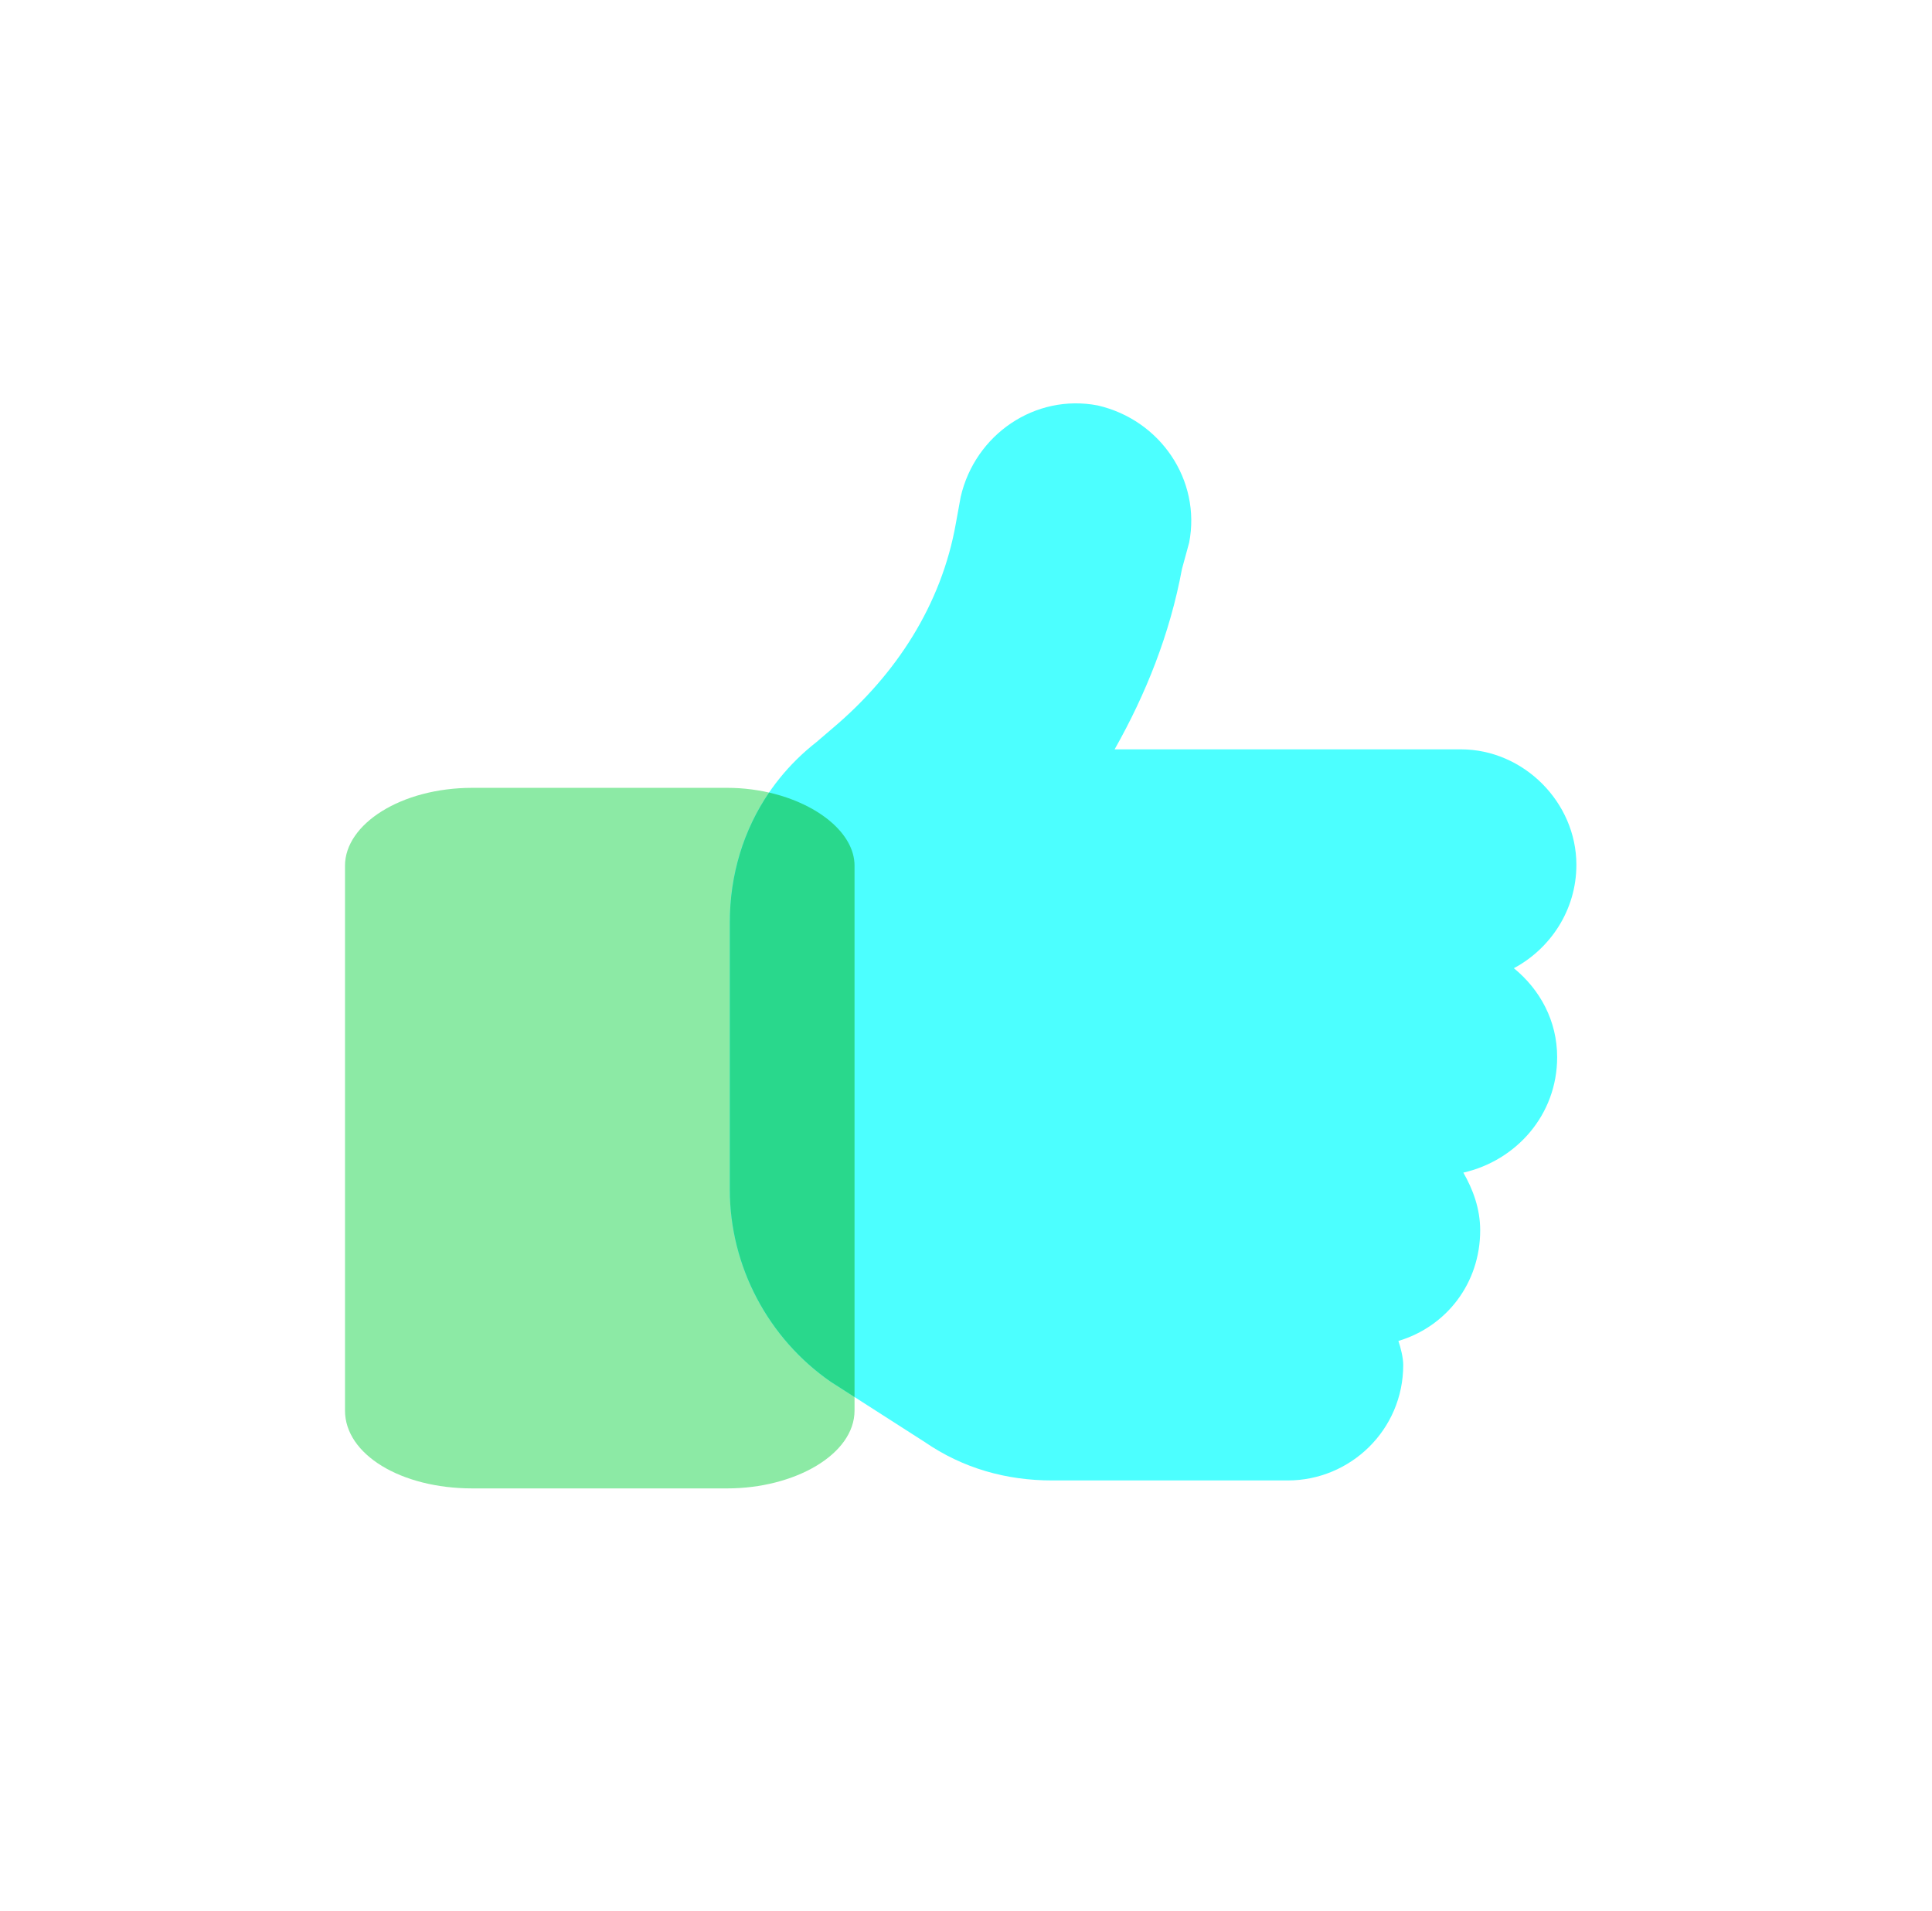 <svg width="91" height="90" viewBox="0 0 91 90" fill="none" xmlns="http://www.w3.org/2000/svg">
<path d="M34.25 37.111H22.25C18.875 37.111 16.25 38.829 16.25 40.777V66.444C16.25 68.506 18.875 70.111 22.25 70.111H34.25C37.438 70.111 40.25 68.506 40.25 66.444V40.777C40.25 38.829 37.438 37.111 34.25 37.111Z" fill="#8CEAA5"/>
<path d="M51.707 19.099C54.652 19.779 56.578 22.61 56.012 25.556L55.672 26.802C55.105 29.86 53.973 32.693 52.5 35.298H68.812C71.758 35.298 74.25 37.79 74.25 40.736C74.25 42.888 73.004 44.7 71.305 45.607C72.551 46.626 73.344 48.099 73.344 49.798C73.344 52.517 71.418 54.669 68.926 55.236C69.379 56.029 69.719 56.935 69.719 57.954C69.719 60.447 68.133 62.486 65.867 63.165C65.981 63.505 66.094 63.958 66.094 64.298C66.094 67.357 63.602 69.736 60.656 69.736H49.555C47.402 69.736 45.363 69.169 43.551 67.923L39.133 65.091C36.188 63.052 34.375 59.654 34.375 56.029V51.611V46.173V43.454C34.375 40.056 35.848 36.997 38.453 34.958L39.246 34.279C42.191 31.786 44.344 28.501 45.023 24.65L45.25 23.404C45.93 20.458 48.762 18.532 51.707 19.099Z" fill="#4CFFFF"/>
<path d="M36.224 37.333C38.514 37.858 40.25 39.247 40.25 40.778V65.807L39.133 65.091C36.188 63.052 34.375 59.654 34.375 56.029V43.454C34.375 41.198 35.025 39.091 36.224 37.333Z" fill="#29D88C"/>
</svg>
